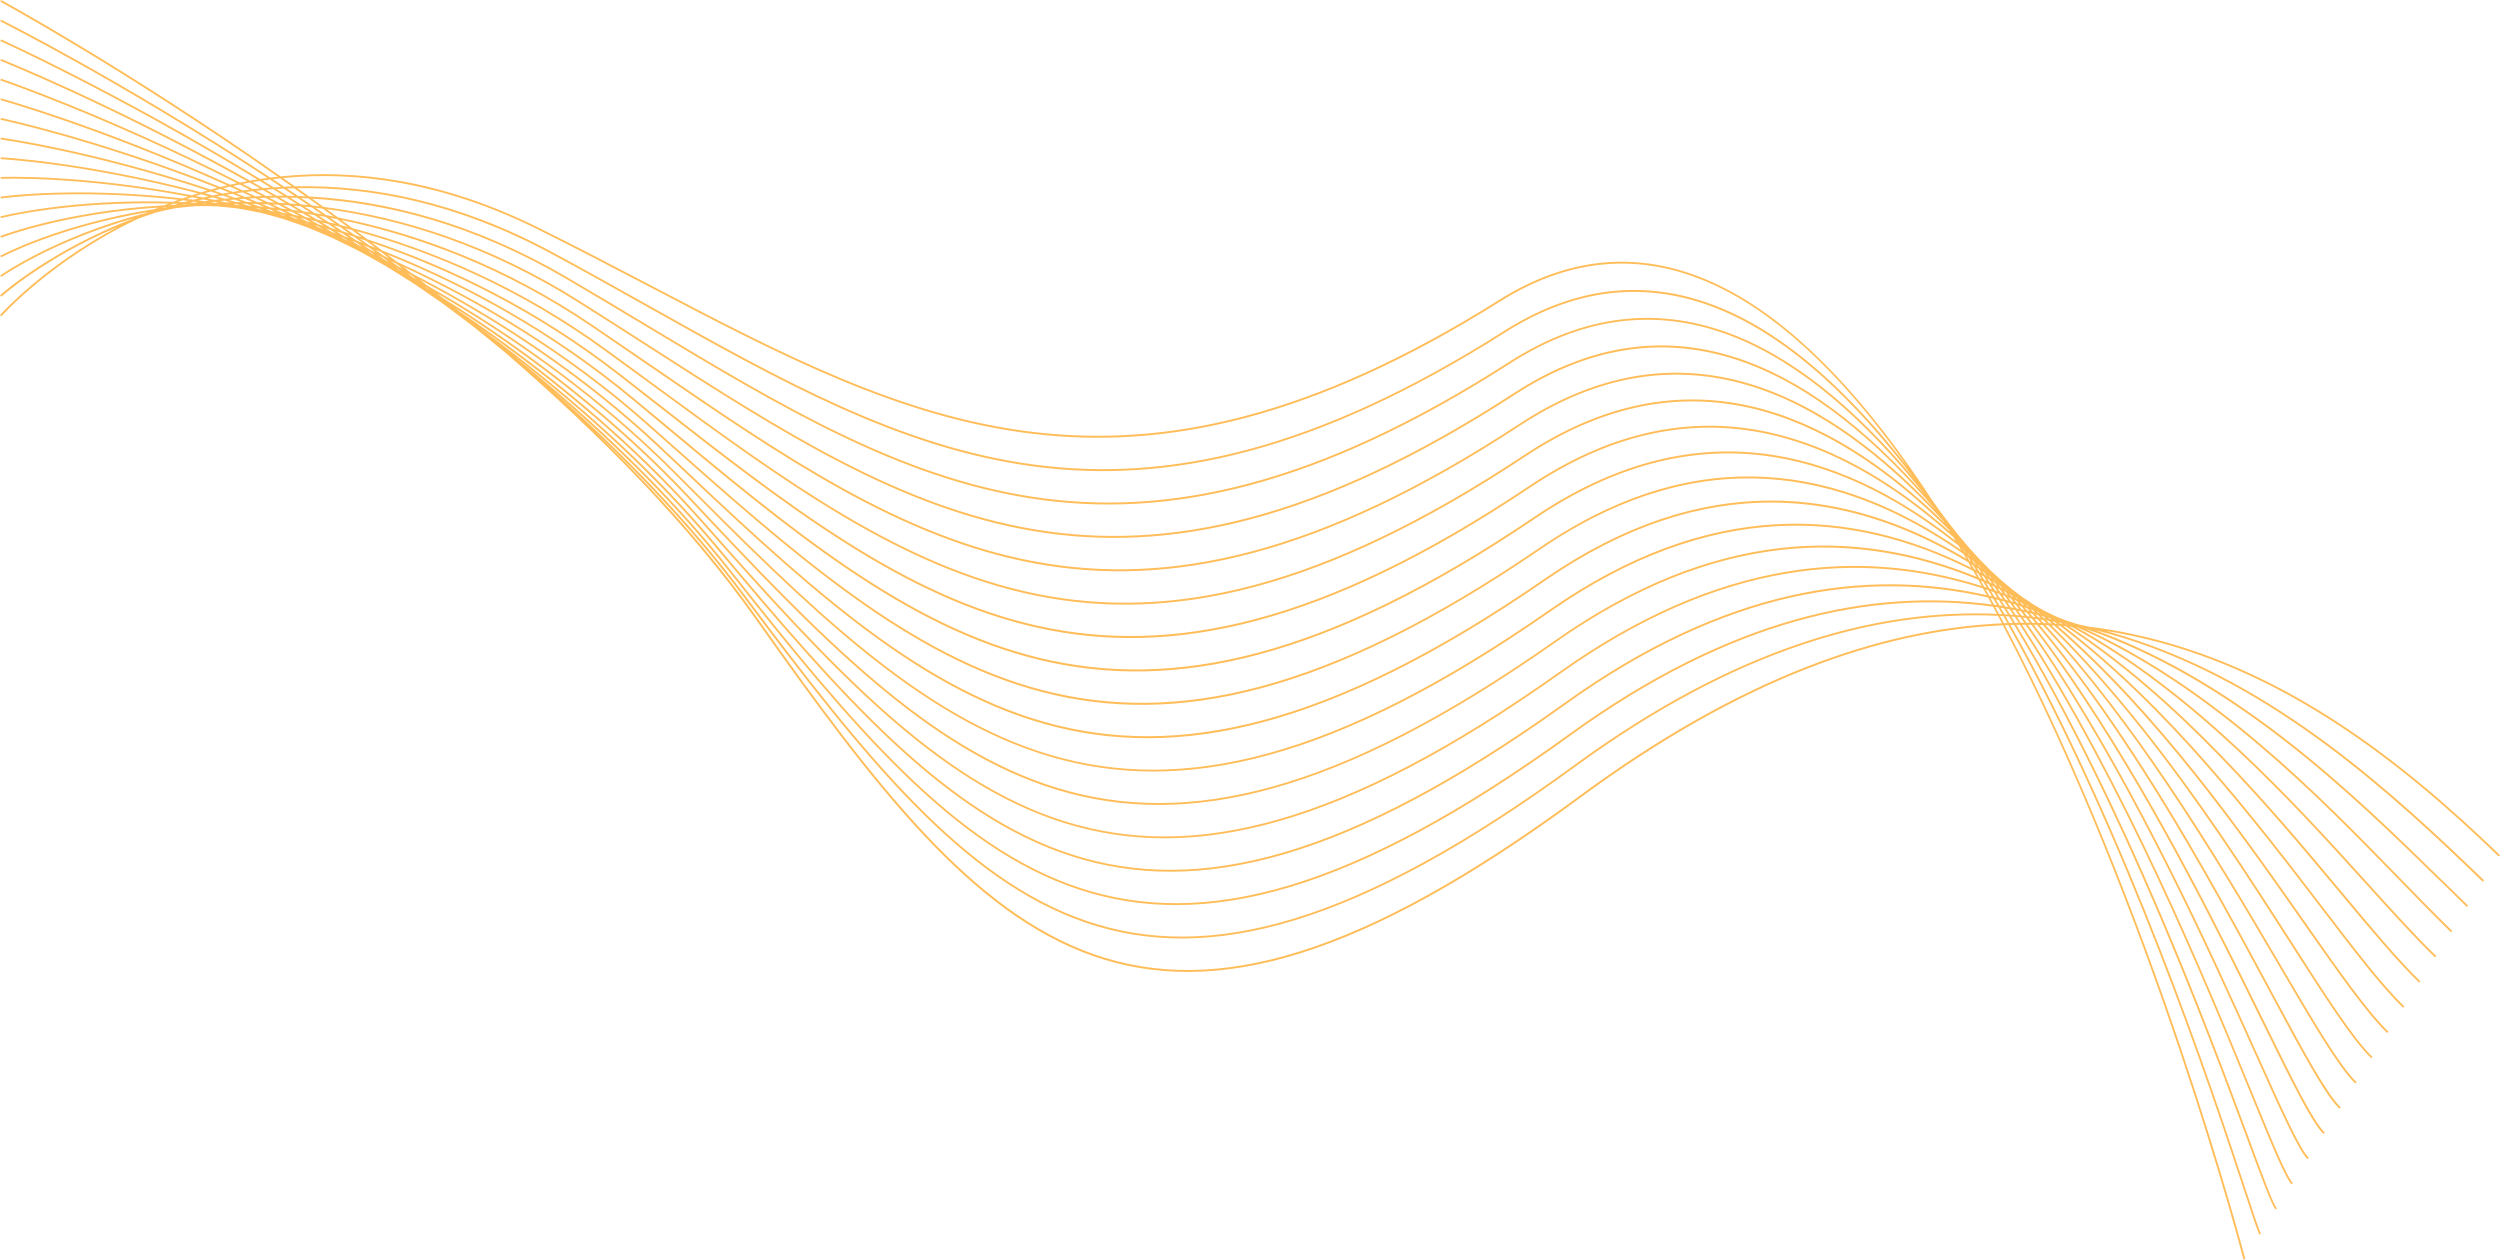 <?xml version="1.0" encoding="UTF-8" standalone="no"?><svg xmlns="http://www.w3.org/2000/svg" xmlns:xlink="http://www.w3.org/1999/xlink" fill="#000000" height="1394.3" preserveAspectRatio="xMidYMid meet" version="1" viewBox="116.3 802.9 2767.5 1394.3" width="2767.5" zoomAndPan="magnify"><g id="change1_1"><path d="M116.36,1129.66c0.33-0.33,55.68-49.9,149.05-85.42c-91.74,25.93-147.42,65.05-147.74,65.26l-1.2-1.63 c0.44-0.33,61.56-43.36,161.36-69.19c0.76-0.33,1.52-0.65,2.29-0.98c-99.7,16.56-162.13,49.9-162.56,50.12l-0.98-1.85 c0.44-0.22,66.57-35.52,171.17-51.65c1.31-0.54,2.62-1.09,3.92-1.63c-105.58,6.86-173.79,33.23-174.22,33.45l-0.76-1.96 c0.44-0.22,71.59-27.78,181.19-33.99c1.63-0.65,3.27-1.31,5.01-1.96c-111.35-2.94-185.12,16.02-185.55,16.13l-0.55-1.96 c0.55-0.11,76.71-19.83,191.22-16.13c1.85-0.76,3.81-1.42,5.67-2.18c-116.69-12.86-196.01-1.53-196.45-1.42l-0.33-2.07 c0.55-0.11,81.94-11.77,201.35,1.96c2.07-0.76,4.14-1.42,6.21-2.18c-122.14-22.99-206.8-19.5-207.34-19.5l-0.11-2.07 c0.54,0,87.16-3.6,211.59,20.27c2.18-0.76,4.36-1.42,6.65-2.18c-127.48-33.23-217.7-37.81-218.24-37.81l0.11-2.07 c0.54,0,92.5,4.68,221.94,38.79c2.29-0.76,4.58-1.42,6.86-2.07c-132.71-43.58-228.37-56.33-229.03-56.44l0.33-2.07 c0.54,0.11,97.95,13.07,232.4,57.53c2.4-0.65,4.79-1.31,7.19-1.96c-138.05-54.04-239.38-75.18-239.92-75.29l0.44-2.07 c0.54,0.22,103.4,21.57,242.97,76.49c2.4-0.65,4.9-1.31,7.41-1.85c-143.28-64.5-250.27-94.14-250.93-94.36l0.55-1.96 c0.65,0.11,109.07,30.18,253.76,95.55c2.51-0.54,5.01-1.09,7.63-1.63c-148.62-75.29-261.28-113.53-262.04-113.75l0.76-1.96 c0.65,0.22,114.62,38.9,264.55,115.06c2.62-0.54,5.23-1.09,7.85-1.53c-153.96-86.08-272.39-133.04-273.15-133.36l0.76-1.96 c0.76,0.33,120.51,47.83,275.66,134.67c2.62-0.44,5.34-0.87,7.95-1.31c-159.29-96.86-283.72-152.87-284.38-153.19l0.87-1.85 c0.65,0.33,126.28,56.77,286.66,154.5c2.72-0.44,5.45-0.76,8.17-1.09C247.76,892.02,117.34,826.98,116.58,826.54l0.98-1.85 c0.76,0.44,132.27,66.03,298,174.77c2.72-0.33,5.56-0.65,8.28-0.98C253.86,879.49,117.34,805.18,116.58,804.75l0.98-1.85 c0.87,0.44,138.37,75.29,309.44,195.25c82.48-8.5,178.58,3.81,284.92,56.55c42.71,21.14,83.9,42.6,123.99,63.63 c291.02,152.43,526.8,275.99,939.86,16.56c181.52-113.97,345.61,16.67,478.76,220.64c2.83,3.92,5.67,7.95,8.5,12.09 c3.81,5.01,7.52,10.02,11.33,15.04c3.81,4.69,7.52,9.48,11.22,14.16c3.92,4.47,7.74,8.93,11.55,13.51 c3.81,4.14,7.63,8.28,11.44,12.53c3.81,3.7,7.63,7.63,11.33,11.44c4.14,3.7,8.17,7.41,12.2,11.22c3.81,3.16,7.63,6.43,11.44,9.59 c4.03,3.05,8.06,5.99,11.99,9.04c4.14,2.61,8.17,5.34,12.2,8.17c3.92,2.18,7.74,4.36,11.55,6.65c4.25,1.96,8.5,4.03,12.75,6.21 c4.14,1.53,8.17,3.16,12.31,4.9c4.03,1.2,8.17,2.51,12.2,3.81c4.14,0.87,8.28,1.74,12.31,2.72c15.91,1.96,31.6,4.58,46.96,7.85 c167.03,35.19,300.28,140.99,407.93,245.04l-1.42,1.53c-107.43-103.84-240.36-209.41-406.95-244.5c-9.15-1.96-18.3-3.6-27.68-5.12 c7.19,1.96,14.27,4.03,21.25,6.21c165.83,51.86,296.25,172.26,397.26,269.78l-1.53,1.53c-100.78-97.3-230.99-217.59-396.38-269.34 c-10.68-3.27-21.46-6.32-32.47-9.15c160.6,58.4,287.43,182.5,383.64,276.64l0,0c9.92,9.7,19.61,19.18,29.09,28.33l-1.52,1.42 c-9.26-8.93-18.96-18.41-28.98-28.33h-0.11c-98.17-95.99-228.37-223.36-393.88-279.8c144.37,65.81,260.3,185.01,348.55,275.77 c21.03,21.57,40.42,41.51,58.29,58.84l-1.52,1.53c-17.76-17.32-37.26-37.26-58.18-58.84c-89.67-92.18-208-213.88-355.63-278.71 l-0.87-0.11c132.82,73.55,240.47,192.42,322.4,282.96c28.55,31.49,53.93,59.6,76.16,81.06l-1.42,1.53 c-22.34-21.57-47.72-49.57-76.27-81.17c-82.7-91.41-191.76-211.7-326.32-284.92l-1.74-0.11c123.99,81.5,225.1,202.66,301.81,294.62 c33.45,40.2,62.32,74.74,86.29,97.95l-1.42,1.53c-24.08-23.32-52.95-57.86-86.51-98.06c-77.25-92.72-179.34-215.08-304.75-296.47 c-0.76,0-1.52-0.11-2.29-0.11c117.78,89.78,213.99,215.62,286.34,310.31c36.5,47.72,66.9,87.49,90.98,110.7l-1.42,1.53 c-24.19-23.32-54.7-63.19-91.2-111.03c-72.89-95.23-169.75-222.05-288.63-311.83c-0.98,0-1.96-0.11-2.83-0.11 c113.53,98.71,206.15,230.99,274.9,329.27c37.92,54.15,68.64,97.95,91.52,120.07l-1.42,1.53c-23.1-22.23-53.82-66.25-91.85-120.4 c-69.08-98.82-162.35-231.86-276.75-330.68c-0.98-0.11-2.07-0.11-3.05-0.22c71.8,70.39,134.89,154.06,188.39,232.19 c28.87,42.38,55.02,83.13,78.12,119.2c38.03,59.38,67.88,106.02,88.91,126.39l-1.42,1.42c-21.25-20.48-51.1-67.23-89.24-126.61 c-23.1-36.06-49.25-76.81-78.12-119.2c-53.82-78.67-117.35-163-189.8-233.49c-1.2-0.11-2.29-0.11-3.38-0.11 c49.47,53.93,94.68,114.19,135.11,174c48.92,72.35,90.98,143.93,125.41,202.66c37.04,63.09,65.26,111.24,83.79,129.22l-1.42,1.53 c-18.74-18.2-47.07-66.46-84.11-129.66c-34.43-58.62-76.49-130.2-125.41-202.55c-40.75-60.36-86.29-121.16-136.41-175.31 c-1.09-0.11-2.29-0.11-3.49-0.11c33.01,39.66,64.18,82.26,93.05,125.41c66.57,99.37,121.59,201.9,163.54,280.02 c34.98,65.16,60.91,113.31,76.71,128.57l-1.53,1.53c-16.02-15.47-41.95-63.74-77.03-129.11c-41.95-78.12-96.97-180.54-163.44-279.8 c-29.2-43.69-60.58-86.62-94.14-126.72c-1.2,0-2.4,0-3.7-0.11c19.94,26.26,39.11,53.39,57.42,81.06 c83.24,125.52,149.92,261.28,197.1,357.05c31.92,65.05,54.91,111.68,67.66,123.99l-1.53,1.53c-12.97-12.53-35.96-59.27-68.1-124.54 c-47.07-95.77-113.75-231.42-196.89-356.83c-18.63-28.11-38.03-55.68-58.29-82.26c-1.31,0-2.51,0-3.81,0 c8.93,12.75,17.76,25.71,26.37,38.9c99.7,151.99,177.27,324.69,227.39,436.15c28.11,62.43,47.5,105.69,57.2,114.95l-1.52,1.53 c-9.92-9.59-29.42-52.95-57.53-115.6c-50.12-111.35-127.7-284.05-227.28-435.93c-8.93-13.51-17.98-26.91-27.24-39.99 c-1.2,0-2.51,0-3.81,0c116.04,179.34,203.86,393.77,254.52,517.43c23.21,56.55,38.57,94.14,45.22,100.46l-1.42,1.53 c-6.97-6.65-22.45-44.35-45.65-101.11c-50.77-123.99-138.81-338.85-255.18-518.31c-1.31,0-2.62,0-3.92,0.11 c121.92,202.77,211.38,444.11,256.81,566.57c17.11,46.31,27.89,75.51,31.71,79.21l-1.42,1.42c-4.14-3.92-15.04-33.34-32.25-79.86 c-45.54-122.69-135.22-364.46-257.25-567.34c-1.42,0-2.72,0.11-4.03,0.11c131.62,234.8,223.91,514.49,260.51,625.41 c9.7,29.42,15.47,46.85,16.78,48.16l-1.42,1.53c-1.74-1.63-7.52-19.29-17.32-49.03c-36.61-111.03-129.11-391.15-260.95-625.95 c-1.2,0-2.51,0.11-3.81,0.11c165.07,314.67,265.64,699.61,266.18,701.68l-2.07,0.54c-0.55-2.07-101.22-387.56-266.29-702.12 c-135.43,5.88-290.15,60.04-467.21,190.46c-242.86,179.02-405.32,222.92-540.1,175.64c-134.67-47.29-241.34-185.88-372.74-371.98 c-74.31-105.36-173.68-205.93-277.84-295.93c-11.66-9.7-23.53-19.29-35.3-28.76c-11.22-8.61-22.55-17.11-33.89-25.5 c-10.68-7.52-21.46-14.93-32.25-22.23c-10.35-6.65-20.7-13.07-30.94-19.39c-10.02-5.78-20.05-11.33-29.96-16.78 c-9.7-4.9-19.29-9.59-28.87-14.16c-9.26-4.14-18.63-8.06-27.78-11.77c-9.04-3.27-17.98-6.43-26.8-9.37 c-8.61-2.51-17.22-4.79-25.71-6.97c-8.5-1.74-16.78-3.27-24.95-4.69c-8.06-0.98-16.02-1.74-23.86-2.4 c-7.85-0.22-15.47-0.22-22.99-0.11c-7.52,0.65-14.93,1.42-22.12,2.29c-7.19,1.42-14.27,3.05-21.14,4.69 c-6.97,2.29-13.73,4.68-20.27,7.08c-95.66,45.54-150.58,107.43-150.91,107.87l-1.63-1.42c0.33-0.33,47.4-53.39,130.2-97.52 c-81.06,34.32-128.35,76.92-128.68,77.25L116.36,1129.66z M298.75,1032.69c0.65-0.11,1.31-0.33,1.96-0.54c-0.76,0-1.63,0-2.4,0.11 l-2.07,0.87C297.01,1033.01,297.88,1032.79,298.75,1032.69L298.75,1032.69z M309.21,1029.64c1.31-0.44,2.51-0.76,3.81-1.09 c-1.52-0.11-3.16-0.11-4.68-0.22c-1.31,0.54-2.62,0.98-3.92,1.53C305.95,1029.74,307.58,1029.64,309.21,1029.64L309.21,1029.64z M319.78,1026.69c1.63-0.44,3.27-0.87,4.9-1.31c-2.07-0.22-4.14-0.44-6.21-0.76c-1.63,0.65-3.38,1.2-5.12,1.85 C315.53,1026.58,317.6,1026.58,319.78,1026.69L319.78,1026.69z M330.35,1023.97c1.96-0.44,3.81-0.87,5.78-1.31 c-2.51-0.54-4.9-0.98-7.41-1.42c-1.96,0.54-3.92,1.2-5.77,1.85C325.45,1023.42,327.85,1023.64,330.35,1023.97L330.35,1023.97z M341.03,1021.57c2.18-0.54,4.25-0.98,6.32-1.42c-2.72-0.76-5.56-1.53-8.28-2.18c-2.07,0.65-4.14,1.2-6.32,1.85 C335.58,1020.37,338.31,1020.92,341.03,1021.57L341.03,1021.57z M351.92,1019.28c2.18-0.54,4.47-0.98,6.65-1.42 c-3.05-0.98-5.99-1.96-9.04-2.94c-2.18,0.65-4.47,1.2-6.65,1.85C345.93,1017.65,348.87,1018.41,351.92,1019.28L351.92,1019.28z M362.82,1017.21c2.4-0.44,4.69-0.87,7.08-1.31c-3.27-1.31-6.54-2.51-9.7-3.81c-2.4,0.54-4.69,1.2-6.97,1.85 C356.39,1014.93,359.66,1016.02,362.82,1017.21L362.82,1017.21z M373.93,1015.36c2.4-0.44,4.79-0.76,7.19-1.2 c-3.38-1.53-6.86-3.16-10.24-4.68c-2.4,0.54-4.79,1.2-7.19,1.74C367.07,1012.53,370.45,1013.95,373.93,1015.36L373.93,1015.36z M385.05,1013.73c2.51-0.33,5.01-0.76,7.52-0.98c-3.6-1.85-7.19-3.81-10.79-5.56c-2.51,0.44-5.01,0.98-7.52,1.53 C377.86,1010.35,381.45,1011.98,385.05,1013.73L385.05,1013.73z M396.38,1012.31c2.51-0.33,5.12-0.54,7.74-0.87 c-3.81-2.18-7.63-4.25-11.44-6.43c-2.51,0.54-5.01,0.98-7.63,1.53C388.86,1008.39,392.57,1010.35,396.38,1012.31L396.38,1012.31z M407.71,1011.11c2.72-0.22,5.34-0.44,7.95-0.65c-3.92-2.4-7.95-4.9-11.88-7.3c-2.61,0.44-5.23,0.87-7.84,1.31 C399.87,1006.64,403.79,1008.93,407.71,1011.11L407.71,1011.11z M419.26,1010.24c2.72-0.22,5.45-0.33,8.17-0.44 c-4.14-2.83-8.28-5.45-12.31-8.17c-2.72,0.33-5.45,0.65-8.06,1.09C411.09,1005.23,415.12,1007.73,419.26,1010.24L419.26,1010.24z M430.92,1009.59c2.72-0.11,5.56-0.22,8.28-0.33c-4.25-3.05-8.5-5.99-12.75-8.93c-2.72,0.22-5.45,0.54-8.17,0.87 C422.42,1003.92,426.67,1006.75,430.92,1009.59L430.92,1009.59z M442.69,1009.15c84-1.85,180.32,16.45,284.48,72.57 c37.05,19.94,72.67,39.99,107.54,59.49c292.98,164.42,525.93,295.16,946.61,28c167.36-106.23,319.57-13.62,447.05,151.12 c-127.92-181.85-282.09-289.93-451.52-183.59c-414.03,259.97-650.25,136.2-941.93-16.56c-40.1-20.92-81.17-42.49-123.88-63.63 c-104.92-51.97-199.83-64.5-281.43-56.55C433.97,1003.05,438.33,1006.1,442.69,1009.15L442.69,1009.15z M726.19,1083.57 c-102.64-55.24-197.65-73.76-280.67-72.35c4.36,3.05,8.61,6.1,12.97,9.15c85.42,4.69,181.96,28.98,283.94,88.47 c31.38,18.3,61.89,36.61,91.74,54.59c294.73,177.05,524.41,314.99,952.72,40.1c167.79-107.65,320.11-24.62,447.92,128.68 c-128.46-170.41-282.63-268.9-452.39-161.26c-421.77,267.82-655.15,136.85-948.68-27.89 C798.87,1123.45,763.13,1103.4,726.19,1083.57L726.19,1083.57z M442.03,1011.33c-2.72,0-5.45,0.11-8.17,0.22 c4.14,2.72,8.28,5.56,12.53,8.28c2.72,0.11,5.45,0.33,8.28,0.44C450.42,1017.21,446.28,1014.27,442.03,1011.33L442.03,1011.33z M430.37,1011.66c-2.72,0.11-5.34,0.33-8.06,0.44c4.03,2.51,8.06,5.01,12.09,7.52c2.61,0,5.34,0.11,8.06,0.22 C438.44,1017.1,434.41,1014.38,430.37,1011.66L430.37,1011.66z M418.72,1012.31c-2.61,0.22-5.12,0.44-7.74,0.65 c3.81,2.18,7.63,4.36,11.55,6.65c2.61,0,5.23-0.11,7.85,0C426.45,1017.1,422.53,1014.71,418.72,1012.31L418.72,1012.31z M407.28,1013.29c-2.51,0.22-5.01,0.44-7.52,0.76c3.6,1.85,7.3,3.81,11,5.77c2.51-0.11,5.01-0.22,7.63-0.22 C414.68,1017.43,410.98,1015.36,407.28,1013.29L407.28,1013.29z M395.94,1014.49c-2.4,0.22-4.9,0.54-7.3,0.87 c3.49,1.53,6.97,3.16,10.46,4.9c2.4-0.11,4.9-0.33,7.3-0.33C402.92,1018.09,399.43,1016.23,395.94,1014.49L395.94,1014.49z M384.72,1015.8c-2.29,0.33-4.69,0.65-6.97,1.09c3.27,1.31,6.54,2.62,9.81,4.03c2.4-0.22,4.69-0.33,7.08-0.54 C391.26,1018.85,387.99,1017.32,384.72,1015.8L384.72,1015.8z M373.72,1017.43c-2.29,0.44-4.58,0.76-6.76,1.09 c3.05,1.09,6.1,2.18,9.15,3.27c2.29-0.22,4.47-0.44,6.76-0.65C379.82,1019.94,376.66,1018.74,373.72,1017.43L373.72,1017.43z M362.71,1019.28c-2.07,0.44-4.25,0.76-6.32,1.2c2.83,0.76,5.67,1.53,8.5,2.4c2.07-0.22,4.14-0.44,6.21-0.65 C368.27,1021.25,365.54,1020.26,362.71,1019.28L362.71,1019.28z M351.82,1021.35c-1.85,0.44-3.81,0.76-5.77,1.2 c2.51,0.54,5.01,1.09,7.63,1.63c1.85-0.33,3.81-0.54,5.67-0.76C356.83,1022.77,354.32,1022.01,351.82,1021.35L351.82,1021.35z M341.14,1023.64c-1.74,0.33-3.38,0.76-5.01,1.09c2.18,0.33,4.25,0.65,6.43,0.87c1.63-0.22,3.16-0.44,4.79-0.65 C345.28,1024.51,343.21,1024.08,341.14,1023.64L341.14,1023.64z M330.46,1026.15c-1.2,0.33-2.51,0.65-3.81,0.87 c1.63,0.11,3.27,0.22,4.9,0.33c1.2-0.22,2.4-0.44,3.6-0.65C333.62,1026.58,331.99,1026.37,330.46,1026.15L330.46,1026.15z M320,1028.76l-1.85,0.54c0.87,0,1.63-0.11,2.51-0.11c0.54-0.11,0.98-0.22,1.52-0.33C321.42,1028.87,320.76,1028.87,320,1028.76 L320,1028.76z M2291.9,1414.91c-0.87-1.31-1.74-2.72-2.61-4.03l-0.65-0.65c0.76,1.42,1.53,2.72,2.4,4.03L2291.9,1414.91z M2285.69,1405.21c-0.54-0.87-1.2-1.85-1.85-2.83l1.63,2.61L2285.69,1405.21z M2294.62,1415.23l1.85,2.94l0.87,0.65l-2.07-3.05 L2294.62,1415.23z M2299.52,1422.97c0.76,1.42,1.63,2.72,2.51,4.03c0.55,0.33,0.98,0.65,1.53,0.98c-0.87-1.31-1.74-2.62-2.62-3.92 L2299.52,1422.97z M2304.53,1431.14c0.98,1.63,2.07,3.27,3.05,4.9c0.65,0.33,1.42,0.76,2.18,1.09c-1.09-1.53-2.18-3.16-3.16-4.69 C2305.95,1432.01,2305.19,1431.58,2304.53,1431.14L2304.53,1431.14z M2309.76,1439.75c1.09,1.74,2.18,3.6,3.38,5.34 c0.76,0.44,1.63,0.76,2.51,1.09c-1.09-1.74-2.29-3.49-3.38-5.23L2309.76,1439.75z M2314.99,1448.35c1.2,1.96,2.4,4.03,3.6,5.99 c0.98,0.33,1.96,0.65,2.94,0.98l-0.54-0.98c-1.09-1.63-2.18-3.16-3.16-4.79C2316.85,1449.12,2315.98,1448.79,2314.99,1448.35 L2314.99,1448.35z M2320.33,1457.29c1.31,2.07,2.62,4.25,3.81,6.43c1.09,0.33,2.18,0.54,3.27,0.76c-1.31-2.07-2.61-4.03-3.92-6.1 C2322.4,1457.94,2321.42,1457.62,2320.33,1457.29L2320.33,1457.29z M2325.67,1466.44c1.42,2.18,2.72,4.47,4.03,6.76 c1.2,0.22,2.29,0.44,3.49,0.54c-1.31-2.18-2.72-4.36-4.14-6.54C2327.96,1466.88,2326.87,1466.66,2325.67,1466.44L2325.67,1466.44z M2331.12,1475.7c1.42,2.4,2.72,4.79,4.14,7.19c1.2,0,2.4,0.11,3.7,0.22c-1.42-2.29-2.83-4.58-4.25-6.86 C2333.52,1476.03,2332.32,1475.92,2331.12,1475.7L2331.12,1475.7z M2336.46,1485.07c1.42,2.51,2.83,5.01,4.25,7.52 c1.31,0,2.62-0.11,3.92-0.11c-1.42-2.4-2.83-4.79-4.36-7.19C2339.07,1485.18,2337.77,1485.07,2336.46,1485.07L2336.46,1485.07z M2338.42,1492.7c-1.53-2.61-2.94-5.23-4.47-7.85c-1.2,0-2.4-0.11-3.6-0.11c1.42,2.61,2.83,5.34,4.25,8.06 C2335.91,1492.81,2337.11,1492.7,2338.42,1492.7L2338.42,1492.7z M2332.75,1482.78c-1.42-2.51-2.83-5.01-4.36-7.52 c-1.09-0.22-2.18-0.33-3.38-0.54c1.42,2.62,2.72,5.23,4.14,7.85C2330.36,1482.57,2331.56,1482.68,2332.75,1482.78L2332.75,1482.78z M2326.98,1472.76c-1.31-2.29-2.72-4.69-4.14-7.08l-3.16-0.76c1.42,2.51,2.72,5.01,4.03,7.41 C2324.8,1472.54,2325.89,1472.65,2326.98,1472.76L2326.98,1472.76z M2321.31,1463.06c-1.31-2.29-2.61-4.58-4.03-6.86 c-0.98-0.33-1.96-0.54-2.94-0.87c1.31,2.29,2.62,4.69,3.92,6.97C2319.24,1462.63,2320.33,1462.85,2321.31,1463.06L2321.31,1463.06z M2315.65,1453.37c-1.31-2.18-2.62-4.25-3.92-6.43l-2.62-1.09c1.2,2.18,2.51,4.36,3.7,6.65L2315.65,1453.37z M2309.76,1443.78 c-1.2-2.07-2.4-4.03-3.6-5.99c-0.76-0.44-1.52-0.87-2.29-1.31c1.2,2.07,2.4,4.14,3.49,6.21 C2308.24,1443.02,2309,1443.45,2309.76,1443.78L2309.76,1443.78z M2303.88,1434.08c-1.09-1.85-2.18-3.6-3.27-5.34 c-0.65-0.44-1.31-0.76-1.96-1.2l3.16,5.45C2302.46,1433.32,2303.23,1433.75,2303.88,1434.08L2303.88,1434.08z M2298,1424.6 c-0.98-1.63-2.07-3.27-3.05-4.9c-0.44-0.33-0.87-0.65-1.31-0.98c0.87,1.63,1.85,3.27,2.72,4.9L2298,1424.6z M2332.43,1492.92 c-1.42-2.72-2.94-5.56-4.36-8.28c-135.32-6.32-290.26,37.26-467.42,166.59c-242.32,176.95-405.75,219.66-542.28,173.13 c-136.52-46.63-245.81-182.28-380.04-362.28c-47.29-63.41-103.4-124.1-163.65-181.2c67.55,65.59,129.88,135.11,180.54,207.02 c131.18,185.88,237.63,324.04,371.76,371.21c134.02,47.07,295.93,3.16,538.03-175.31 C2042.06,1553.39,2196.89,1499.13,2332.43,1492.92L2332.43,1492.92z M2326.87,1482.46c-1.42-2.72-2.83-5.34-4.25-7.95 c-135.11-18.63-290.48,14.27-467.53,142.41c-241.88,174.98-406.3,216.5-544.67,170.63c-138.16-45.76-250.16-178.69-387.23-352.47 c-56.55-71.69-124.1-138.7-195.58-200.04c78.78,69.62,152.65,145.68,212.47,225.76c134.02,179.78,243.08,315.21,378.95,361.52 c135.87,46.42,298.76,3.7,540.42-172.81C2036.5,1520.27,2191.55,1476.47,2326.87,1482.46L2326.87,1482.46z M2321.31,1472.11 c-1.31-2.61-2.83-5.23-4.25-7.74c-134.78-30.94-290.48-8.72-467.53,118.22c-241.45,173.13-406.84,213.34-546.96,168.23 c-140.01-45-254.63-175.2-394.53-342.78c-65.05-77.9-142.52-148.62-223.25-211.38c87.93,71.04,171.93,150.69,240.03,237.09 c136.85,173.57,248.64,306.28,386.25,351.82c137.72,45.54,301.48,4.25,542.82-170.41 C2030.84,1487.14,2186.21,1453.91,2321.31,1472.11L2321.31,1472.11z M2315.65,1461.76c-1.31-2.51-2.72-4.9-4.03-7.41 c-134.56-43.26-290.7-31.81-467.64,93.92c-241.01,171.17-407.39,210.07-549.25,165.83c-141.86-44.24-259.1-171.61-401.83-333.08 c-73.22-82.81-159.84-155.15-248.2-217.15c95.55,70.17,188.82,151.56,264.98,242.76c139.68,167.47,254.09,297.34,393.55,342.23 c139.47,44.78,304.21,4.69,545.11-168.01C2025.17,1454.02,2180.87,1431.36,2315.65,1461.76L2315.65,1461.76z M2310.09,1451.62 c-1.31-2.4-2.61-4.69-3.92-6.97c-134.34-55.89-290.8-55.24-467.86,69.3c-240.47,169.21-407.82,206.91-551.54,163.44 c-143.6-43.58-263.46-168.12-409.02-323.49c-77.47-82.48-167.47-152.21-257.79-210.18l3.49,2.83 c96.21,65.37,191.55,143.17,270.98,233.06c142.62,161.26,259.53,288.41,400.85,332.54c141.32,44.02,307.04,5.12,547.4-165.5 C2019.61,1421.01,2175.53,1408.91,2310.09,1451.62L2310.09,1451.62z M2304.43,1441.49c-1.31-2.29-2.51-4.47-3.81-6.65 c-134.13-68.32-290.81-78.45-467.86,44.89c-240.03,167.25-408.37,203.64-553.83,160.82c-145.46-42.71-267.92-164.52-416.32-313.69 c-80.41-80.74-171.82-146.33-262.59-199.28c2.07,1.63,4.03,3.27,6.1,4.9c95.55,59.82,191.33,132.82,273.15,219.98 c145.35,155.15,264.98,279.47,408.15,322.84c143.06,43.36,309.76,5.77,549.69-163C2013.84,1387.88,2170.08,1386.47,2304.43,1441.49 L2304.43,1441.49z M2298.65,1431.47l-3.49-6.1c-133.8-80.95-291.02-102.09-467.97,20.05c-477.34,329.27-675.31,142.19-975.92-141.86 l-3.92-3.7c-83.13-78.56-175.64-139.79-266.18-187.3c2.61,2.18,5.34,4.25,7.95,6.32c94.68,54.15,190.89,122.14,274.9,206.58 c148.29,148.94,270.54,270.54,415.45,313.14c144.91,42.6,312.6,6.21,552.08-160.6C2008.17,1354.87,2164.63,1364.13,2298.65,1431.47 L2298.65,1431.47z M2292.99,1421.44c-1.09-1.74-2.18-3.6-3.16-5.34c-133.69-93.7-291.24-125.95-468.29-5.01 c-471.13,321.97-674.66,141.21-975.49-125.95l-13.84-12.31c-85.75-76.16-179.13-132.6-269.23-174.55c3.05,2.51,6.21,4.9,9.37,7.41 c93.81,48.27,190.24,111.14,276.53,192.64l3.81,3.7c299.85,283.4,497.39,470.04,973.31,141.64 C2002.51,1321.86,2159.3,1341.8,2292.99,1421.44L2292.99,1421.44z M2287.1,1411.64c-0.98-1.63-1.96-3.27-2.83-4.9 c-133.36-106.23-291.24-149.71-468.3-29.96c-464.81,314.45-673.57,140.34-974.18-110.37c-8.17-6.76-16.34-13.73-24.73-20.59 c-88.26-73.55-182.29-125.08-271.85-161.15c3.49,2.72,6.97,5.34,10.46,8.06c92.83,42.28,189.48,100.02,277.95,178.58l13.84,12.31 c300.07,266.51,503.05,446.72,972.98,125.74C1996.73,1288.84,2153.74,1319.57,2287.1,1411.64L2287.1,1411.64z M2281.11,1401.61 c-0.76-1.31-1.53-2.61-2.29-3.92c-133.04-119.09-291.35-173.79-468.4-55.24c-458.16,306.82-671.83,139.57-972-95.12 c-11.99-9.48-24.19-18.96-36.5-28.55c-90.76-70.71-185.23-117.02-273.92-147.2c3.7,2.83,7.41,5.56,11.22,8.5 c91.74,36.28,188.49,88.58,279.15,164.09c8.39,6.97,16.67,13.84,24.84,20.59c299.85,250.16,508.06,423.84,971.57,110.26 C1990.96,1255.94,2148.07,1297.34,2281.11,1401.61L2281.11,1401.61z M2275.23,1391.7c-0.55-0.87-1.09-1.74-1.74-2.61 c-132.82-132.16-291.57-198.3-468.62-80.85c-451.3,298.98-669.65,138.92-968.95-80.63c-16.02-11.77-32.36-23.64-49.14-35.85 c-93.16-67.88-187.95-108.85-275.66-132.93c3.92,2.94,7.74,5.88,11.66,8.83c90.65,30.07,187.41,77.03,280.45,149.49 c12.31,9.59,24.52,19.07,36.5,28.44c299.41,234.26,512.64,401.07,969.5,95.12C1985.18,1222.92,2142.52,1275.11,2275.23,1391.7 L2275.23,1391.7z M2268.69,1381.35l-0.54-0.98c-132.6-145.13-291.79-222.6-468.95-106.45c-444.11,291.24-666.81,138.37-965.03-66.46 c-20.59-14.16-41.51-28.55-62.54-42.82c-95.55-64.72-190.56-100.24-277.18-118.11c4.03,2.94,8.06,5.99,12.09,8.93 c89.34,23.97,186.21,65.27,281.43,134.56c16.56,11.98,32.9,24.08,49.14,35.96c298.65,219,516.45,378.73,966.55,80.52 C1979.19,1190.13,2136.52,1252.67,2268.69,1381.35L2268.69,1381.35z M461.64,1022.77c4.25,2.94,8.5,5.99,12.75,9.15 c86.73,11.11,183.48,41.19,283.18,103.94c26.26,16.56,51.86,33.01,76.81,49.03c296.25,190.35,522.34,335.7,958.05,52.95 c170.73-110.81,325.02-33.56,454.46,112.55c-129.99-163.22-286.23-255.94-458.82-145.13c-429.4,275.66-659.62,137.39-955-40.1 c-29.74-17.87-60.25-36.17-91.74-54.59C640.99,1052.08,545.98,1027.89,461.64,1022.77L461.64,1022.77z M477.99,1034.43 c4.14,3.05,8.28,6.1,12.42,9.15c88.15,17.54,184.9,53.28,282.41,119.42c21.46,14.6,42.17,28.76,62.54,42.71 c297.56,204.4,519.72,356.94,962.74,66.46c173.57-113.86,329.92-43.04,460.99,95.34c-131.62-155.37-289.93-241.77-465.46-127.92 c-436.92,283.5-663.44,137.83-960.34-52.95c-25.06-16.13-50.66-32.58-76.81-49.03C658.53,1075.94,563.52,1045.98,477.99,1034.43 L477.99,1034.43z M591.63,1123.45c-1.31-0.87-2.51-1.85-3.7-2.83l-1.42-0.87l3.81,3.05L591.63,1123.45z M577.36,1112.22 c-2.07-1.63-4.14-3.16-6.1-4.79c-1.31-0.65-2.51-1.31-3.81-1.96c2.18,1.63,4.25,3.16,6.43,4.79L577.36,1112.22z M562.43,1100.57 c-2.61-1.96-5.23-4.03-7.84-6.1c-1.74-0.76-3.49-1.63-5.34-2.4c2.72,1.96,5.56,4.03,8.28,5.99 C559.16,1098.93,560.8,1099.8,562.43,1100.57L562.43,1100.57z M547.28,1088.91c-3.05-2.4-6.1-4.69-9.15-7.08 c-2.18-0.76-4.25-1.63-6.43-2.51c3.27,2.29,6.43,4.58,9.59,6.86C543.25,1087.16,545.32,1088.04,547.28,1088.91L547.28,1088.91z M531.92,1077.14c-3.38-2.51-6.75-5.12-10.13-7.63c-2.29-0.76-4.68-1.63-7.08-2.4c3.49,2.51,6.97,5.01,10.46,7.52 C527.45,1075.51,529.63,1076.27,531.92,1077.14L531.92,1077.14z M516.56,1065.48c-3.7-2.72-7.3-5.45-11-8.06 c-2.4-0.65-4.9-1.31-7.41-1.96c3.7,2.51,7.3,5.12,11,7.74C511.66,1063.96,514.05,1064.72,516.56,1065.48L516.56,1065.48z M501.09,1054.04c-3.92-2.83-7.74-5.67-11.55-8.5c-2.62-0.54-5.23-0.98-7.74-1.53c3.81,2.61,7.63,5.34,11.55,8.06 C495.86,1052.73,498.47,1053.39,501.09,1054.04L501.09,1054.04z M485.61,1042.6c-4.03-2.94-8.06-5.88-12.09-8.72 c-2.62-0.33-5.23-0.65-7.95-0.98c4.03,2.72,7.95,5.45,11.99,8.17C480.28,1041.62,482.89,1042.06,485.61,1042.6L485.61,1042.6z M470.14,1031.38c-4.14-3.05-8.28-5.99-12.42-8.93c-2.72-0.11-5.34-0.22-8.06-0.33c4.03,2.72,8.17,5.45,12.2,8.28 C464.59,1030.72,467.42,1031.05,470.14,1031.38L470.14,1031.38z M2347.03,1492.48c1.31-0.11,2.62-0.11,3.92-0.11 c-1.42-2.18-2.94-4.36-4.36-6.65c-1.2-0.11-2.51-0.11-3.71-0.22C2344.3,1487.8,2345.72,1490.09,2347.03,1492.48L2347.03,1492.48z M2353.35,1492.37c1.31,0,2.61,0,3.81,0c-1.42-2.07-2.83-4.03-4.25-6.1c-1.2-0.11-2.4-0.22-3.7-0.22 C2350.62,1488.12,2352.04,1490.19,2353.35,1492.37L2353.35,1492.37z M2359.67,1492.37c1.31,0,2.51,0,3.7,0 c-1.42-1.85-2.72-3.6-4.14-5.45c-1.2-0.11-2.4-0.22-3.59-0.33C2357.05,1488.45,2358.36,1490.41,2359.67,1492.37L2359.67,1492.37z M2365.99,1492.37c1.2,0,2.4,0,3.6,0c-1.42-1.53-2.72-3.16-4.03-4.69c-1.2-0.22-2.29-0.33-3.49-0.44 C2363.37,1489,2364.68,1490.63,2365.99,1492.37L2365.99,1492.37z M2372.31,1492.48l3.38,0.11c-1.31-1.42-2.62-2.83-3.92-4.25 c-1.09-0.11-2.07-0.22-3.16-0.33C2369.8,1489.54,2371.11,1490.96,2372.31,1492.48L2372.31,1492.48z M2378.63,1492.7 c1.09,0,2.07,0,3.16,0.11c-1.2-1.2-2.51-2.4-3.7-3.6c-0.98-0.11-1.96-0.22-2.94-0.33 C2376.34,1490.09,2377.43,1491.39,2378.63,1492.7L2378.63,1492.7z M2384.94,1492.92l2.72,0.11c-1.09-0.98-2.18-1.85-3.27-2.83 c-0.87-0.11-1.74-0.33-2.72-0.44C2382.77,1490.85,2383.86,1491.83,2384.94,1492.92L2384.94,1492.92z M2391.26,1493.24 c0.76,0,1.52,0.11,2.4,0.11c-1.09-0.76-2.07-1.42-3.05-2.18c-0.76-0.11-1.52-0.33-2.29-0.44L2391.26,1493.24z M2397.58,1493.68 l1.74,0.11c-0.76-0.54-1.63-1.09-2.51-1.63l-1.52-0.22C2396.06,1492.48,2396.82,1493.03,2397.58,1493.68L2397.58,1493.68z M2403.79,1494.12h0.87c-0.54-0.22-0.98-0.55-1.53-0.76l-0.65-0.11L2403.79,1494.12z M560.58,1102.96 c-1.42-1.09-2.83-2.07-4.14-3.05l-2.07-1.09l4.36,3.16L560.58,1102.96z M546.74,1092.72c-2.18-1.53-4.36-3.16-6.54-4.69l-4.14-1.85 c2.29,1.53,4.47,3.16,6.76,4.68L546.74,1092.72z M532.25,1082.26c-2.72-1.96-5.34-3.92-8.06-5.77c-1.85-0.76-3.7-1.42-5.56-2.18 c2.72,1.96,5.56,3.81,8.39,5.67C528.76,1080.74,530.5,1081.5,532.25,1082.26L532.25,1082.26z M517.54,1071.69 c-3.16-2.18-6.21-4.47-9.26-6.65c-2.18-0.65-4.36-1.31-6.54-2.07c3.16,2.18,6.32,4.36,9.59,6.43 C513.4,1070.17,515.47,1070.93,517.54,1071.69L517.54,1071.69z M502.61,1061.12c-3.38-2.4-6.76-4.79-10.13-7.19 c-2.4-0.54-4.79-1.09-7.08-1.74c3.38,2.29,6.86,4.58,10.35,6.86C498.04,1059.71,500.32,1060.36,502.61,1061.12L502.61,1061.12z M487.58,1050.66c-3.6-2.61-7.19-5.12-10.79-7.63c-2.51-0.44-5.01-0.87-7.52-1.31c3.6,2.4,7.3,4.79,10.9,7.19 C482.67,1049.46,485.07,1050.01,487.58,1050.66L487.58,1050.66z M472.54,1040.2c-3.81-2.61-7.63-5.23-11.33-7.84 c-2.62-0.22-5.23-0.44-7.74-0.76c3.7,2.51,7.52,4.9,11.33,7.3C467.42,1039.33,469.92,1039.77,472.54,1040.2L472.54,1040.2z M457.5,1029.96c-3.92-2.72-7.84-5.34-11.88-8.06c-2.62,0-5.23-0.11-7.85-0.11c3.92,2.4,7.85,4.9,11.77,7.41 C452.17,1029.42,454.89,1029.64,457.5,1029.96L457.5,1029.96z M2341.47,1483.33c1.31,0,2.51,0.11,3.7,0.22 c-1.42-2.07-2.83-4.14-4.25-6.21c-1.09-0.22-2.29-0.44-3.49-0.65C2338.86,1478.86,2340.16,1481.04,2341.47,1483.33L2341.47,1483.33z M2347.79,1483.77c1.2,0.11,2.29,0.22,3.49,0.33c-1.31-1.85-2.72-3.81-4.03-5.67c-1.2-0.22-2.29-0.44-3.49-0.65 C2345.18,1479.73,2346.48,1481.8,2347.79,1483.77L2347.79,1483.77z M2354,1484.31c1.2,0.11,2.29,0.22,3.38,0.33 c-1.2-1.63-2.51-3.27-3.81-5.01c-1.09-0.22-2.18-0.44-3.27-0.54C2351.5,1480.82,2352.8,1482.57,2354,1484.31L2354,1484.31z M2360.32,1484.96c1.09,0.11,2.07,0.22,3.16,0.33c-1.2-1.42-2.51-2.94-3.7-4.36c-1.09-0.22-2.07-0.44-3.05-0.65 C2357.92,1481.8,2359.12,1483.44,2360.32,1484.96L2360.32,1484.96z M2366.53,1485.62l3.05,0.44c-1.2-1.31-2.4-2.51-3.49-3.7 c-0.98-0.22-1.96-0.44-2.94-0.65L2366.53,1485.62z M2372.85,1486.38c0.87,0.11,1.74,0.33,2.61,0.44c-1.09-1.09-2.07-2.07-3.16-3.05 c-0.87-0.22-1.74-0.44-2.51-0.54C2370.78,1484.2,2371.76,1485.29,2372.85,1486.38L2372.85,1486.38z M2379.06,1487.25l2.18,0.33 c-0.87-0.76-1.85-1.53-2.83-2.29c-0.65-0.22-1.31-0.44-2.07-0.54C2377.32,1485.51,2378.19,1486.38,2379.06,1487.25L2379.06,1487.25z M2385.38,1488.23l1.53,0.22c-0.65-0.54-1.42-1.09-2.07-1.53l-1.42-0.44C2384.07,1487.03,2384.73,1487.69,2385.38,1488.23 L2385.38,1488.23z M2391.59,1489.21l0.65,0.11l-1.42-0.87l-0.44-0.11L2391.59,1489.21z M530.61,1084.98 c-1.52-1.09-3.05-2.07-4.69-3.16l-2.61-1.09c1.63,1.09,3.27,2.07,4.9,3.16L530.61,1084.98z M517.1,1075.83 c-2.29-1.53-4.47-3.05-6.76-4.58c-1.52-0.54-3.05-1.09-4.58-1.63c2.4,1.53,4.79,2.94,7.08,4.47 C514.27,1074.63,515.69,1075.29,517.1,1075.83L517.1,1075.83z M503.05,1066.46c-2.72-1.85-5.45-3.7-8.28-5.56 c-1.85-0.54-3.81-1.09-5.77-1.74c2.83,1.74,5.77,3.6,8.61,5.34C499.34,1065.15,501.2,1065.81,503.05,1066.46L503.05,1066.46z M488.67,1056.98c-3.05-2.07-6.21-4.14-9.26-6.21c-2.18-0.44-4.47-0.98-6.65-1.53c3.16,1.96,6.43,3.92,9.59,5.88 C484.53,1055.78,486.6,1056.33,488.67,1056.98L488.67,1056.98z M474.17,1047.5c-3.38-2.29-6.76-4.47-10.13-6.54 c-2.4-0.44-4.69-0.87-7.08-1.2c3.38,2.07,6.86,4.14,10.24,6.21C469.6,1046.41,471.89,1046.96,474.17,1047.5L474.17,1047.5z M459.57,1038.02c-3.6-2.29-7.19-4.58-10.68-6.86c-2.51-0.22-5.01-0.33-7.52-0.55c3.6,2.07,7.3,4.25,10.9,6.32 C454.67,1037.37,457.18,1037.7,459.57,1038.02L459.57,1038.02z M444.97,1028.76c-3.7-2.4-7.52-4.79-11.22-7.08 c-2.62,0-5.12,0-7.63,0c3.7,2.18,7.41,4.36,11.22,6.54C439.85,1028.33,442.47,1028.55,444.97,1028.76L444.97,1028.76z M2335.91,1474.29c1.2,0.11,2.29,0.33,3.38,0.54c-1.31-2.07-2.62-4.03-3.92-5.99c-1.09-0.22-2.18-0.54-3.38-0.87 C2333.3,1470.04,2334.61,1472.11,2335.91,1474.29L2335.91,1474.29z M2342.12,1475.27c1.09,0.11,2.18,0.33,3.27,0.55 c-1.31-1.74-2.62-3.49-3.81-5.23c-1.09-0.33-2.07-0.54-3.16-0.87C2339.62,1471.56,2340.93,1473.41,2342.12,1475.27L2342.12,1475.27z M2348.34,1476.36c1.09,0.22,2.07,0.44,3.05,0.65c-1.2-1.53-2.4-3.05-3.6-4.69c-1.09-0.22-2.07-0.54-3.05-0.87 C2345.94,1473.09,2347.14,1474.72,2348.34,1476.36L2348.34,1476.36z M2354.55,1477.66c0.98,0.11,1.85,0.33,2.83,0.54 c-1.09-1.31-2.29-2.61-3.38-3.92l-2.72-0.87C2352.37,1474.83,2353.46,1476.25,2354.55,1477.66L2354.55,1477.66z M2360.76,1478.86 c0.87,0.22,1.63,0.33,2.51,0.54c-1.09-1.09-2.07-2.18-3.16-3.27c-0.76-0.22-1.52-0.44-2.4-0.76 C2358.8,1476.57,2359.78,1477.66,2360.76,1478.86L2360.76,1478.86z M2366.97,1480.28l2.07,0.44c-0.87-0.76-1.74-1.63-2.72-2.51 l-1.85-0.65C2365.33,1478.54,2366.2,1479.41,2366.97,1480.28L2366.97,1480.28z M2373.18,1481.7c0.44,0.11,0.87,0.22,1.31,0.33 c-0.65-0.65-1.31-1.2-1.96-1.74c-0.44-0.11-0.87-0.22-1.2-0.44C2371.98,1480.5,2372.52,1481.04,2373.18,1481.7L2373.18,1481.7z M2379.39,1483.22l0.44,0.11l-1.2-0.87h-0.22L2379.39,1483.22z M513.73,1077.14l-1.85-1.2l-0.44-0.22L513.73,1077.14z M501.74,1069.51c-1.74-1.09-3.38-2.07-5.12-3.16l-3.05-1.09c1.74,1.09,3.49,2.07,5.34,3.16 C499.78,1068.75,500.76,1069.19,501.74,1069.51L501.74,1069.51z M488.56,1061.34c-2.4-1.42-4.69-2.83-7.08-4.25 c-1.53-0.54-3.16-0.98-4.79-1.42c2.4,1.42,4.9,2.72,7.3,4.14C485.51,1060.36,487.03,1060.8,488.56,1061.34L488.56,1061.34z M474.83,1052.95c-2.83-1.63-5.56-3.38-8.39-5.01c-1.96-0.44-3.92-0.87-5.88-1.31c2.83,1.53,5.67,3.16,8.61,4.79 C471.02,1051.97,472.98,1052.52,474.83,1052.95L474.83,1052.95z M460.88,1044.56c-3.16-1.85-6.21-3.7-9.37-5.56 c-2.18-0.33-4.47-0.65-6.65-0.98c3.16,1.74,6.32,3.49,9.59,5.23C456.52,1043.69,458.7,1044.13,460.88,1044.56L460.88,1044.56z M446.83,1036.17c-3.38-1.96-6.76-4.03-10.13-5.99c-2.4-0.11-4.79-0.33-7.08-0.44c3.38,1.85,6.75,3.7,10.13,5.56 C442.14,1035.52,444.43,1035.85,446.83,1036.17L446.83,1036.17z M432.55,1027.89c-3.49-2.18-7.08-4.14-10.57-6.21 c-2.51,0-5.01,0-7.41,0.11c3.49,1.85,7.08,3.7,10.68,5.67C427.65,1027.56,430.16,1027.67,432.55,1027.89L432.55,1027.89z M2330.36,1465.24c0.98,0.22,2.07,0.54,3.05,0.87c-1.2-1.85-2.51-3.7-3.7-5.56c-0.98-0.33-2.07-0.65-3.05-1.09 C2327.85,1461.43,2329.16,1463.28,2330.36,1465.24L2330.36,1465.24z M2336.57,1466.88l2.83,0.87c-1.2-1.63-2.4-3.38-3.6-5.01 c-0.98-0.33-1.85-0.65-2.72-0.98C2334.17,1463.5,2335.37,1465.24,2336.57,1466.88L2336.57,1466.88z M2342.67,1468.62 c0.87,0.22,1.74,0.44,2.62,0.65c-1.09-1.31-2.18-2.72-3.27-4.03c-0.87-0.33-1.74-0.65-2.62-0.98 C2340.49,1465.68,2341.58,1467.09,2342.67,1468.62L2342.67,1468.62z M2348.88,1470.36c0.76,0.33,1.53,0.54,2.29,0.76 c-0.98-1.2-2.07-2.29-3.05-3.49c-0.76-0.33-1.42-0.54-2.18-0.87C2346.92,1467.97,2347.9,1469.17,2348.88,1470.36L2348.88,1470.36z M2354.98,1472.22c0.65,0.22,1.31,0.44,1.85,0.65c-0.87-0.87-1.74-1.85-2.61-2.72c-0.55-0.22-1.09-0.44-1.63-0.65 C2353.35,1470.36,2354.22,1471.34,2354.98,1472.22L2354.98,1472.22z M2361.08,1474.18c0.44,0.11,0.87,0.33,1.31,0.44 c-0.65-0.65-1.31-1.2-1.96-1.74l-0.98-0.54C2359.99,1472.98,2360.54,1473.52,2361.08,1474.18L2361.08,1474.18z M2367.29,1476.25 l0.22,0.11l-1.09-0.87L2367.29,1476.25z M485.61,1063.19l-2.51-1.53l-1.09-0.33c0.98,0.54,1.96,1.09,2.94,1.63L485.61,1063.19z M473.74,1056.44c-1.74-1.09-3.6-2.07-5.45-3.05l-3.49-0.98c1.85,0.98,3.7,1.96,5.67,2.94 C471.56,1055.68,472.65,1056.11,473.74,1056.44L473.74,1056.44z M460.88,1049.25c-2.4-1.31-4.79-2.72-7.19-4.03 c-1.74-0.33-3.38-0.65-5.12-0.98c2.51,1.2,5.01,2.51,7.41,3.7C457.61,1048.38,459.25,1048.81,460.88,1049.25L460.88,1049.25z M447.59,1041.84c-2.83-1.53-5.67-3.05-8.5-4.58c-2.07-0.22-4.14-0.54-6.1-0.76c2.83,1.42,5.77,2.83,8.72,4.25 C443.67,1041.18,445.63,1041.51,447.59,1041.84L447.59,1041.84z M433.97,1034.54c-3.16-1.74-6.21-3.38-9.37-5.01 c-2.18-0.11-4.47-0.33-6.65-0.33c3.16,1.42,6.32,3.05,9.48,4.58C429.61,1033.99,431.79,1034.21,433.97,1034.54L433.97,1034.54z M420.24,1027.13c-3.38-1.74-6.65-3.49-10.02-5.23c-2.29,0-4.69,0.11-7.08,0.22c3.38,1.53,6.75,3.16,10.02,4.79 C415.56,1027.02,417.84,1027.02,420.24,1027.13L420.24,1027.13z M2324.8,1456.53c0.87,0.22,1.74,0.65,2.72,0.98 c-1.2-1.74-2.4-3.38-3.49-5.12l-2.62-1.2c0.44,0.65,0.87,1.31,1.31,2.07C2323.38,1454.35,2324.04,1455.44,2324.8,1456.53 L2324.8,1456.53z M2330.9,1458.71c0.76,0.33,1.63,0.54,2.51,0.87c-1.09-1.53-2.29-2.94-3.38-4.36c-0.76-0.44-1.53-0.76-2.29-1.09 C2328.83,1455.65,2329.81,1457.18,2330.9,1458.71L2330.9,1458.71z M2337,1460.88c0.65,0.33,1.42,0.54,2.18,0.87 c-0.98-1.2-1.96-2.4-2.94-3.6c-0.76-0.33-1.42-0.65-2.07-0.98C2335.15,1458.38,2336.02,1459.69,2337,1460.88L2337,1460.88z M2343.11,1463.28l1.74,0.65c-0.87-0.87-1.63-1.85-2.51-2.72c-0.55-0.33-1.09-0.54-1.53-0.76L2343.11,1463.28z M2349.21,1465.68 c0.33,0.11,0.65,0.33,0.98,0.44c-0.55-0.65-1.2-1.2-1.74-1.85l-0.98-0.44L2349.21,1465.68z M2355.31,1468.29h0.11l-0.22-0.22 L2355.31,1468.29z M458.38,1051.54l-3.16-1.63l-1.63-0.44c1.09,0.55,2.29,1.09,3.49,1.63L458.38,1051.54z M446.72,1045.65 c-1.85-0.98-3.81-1.96-5.77-2.83l-3.92-0.76c1.96,0.87,4.03,1.74,5.99,2.72C444.21,1045,445.52,1045.32,446.72,1045.65 L446.72,1045.65z M434.19,1039.44c-2.51-1.31-4.9-2.51-7.41-3.7c-1.74-0.11-3.6-0.33-5.34-0.54c2.51,1.09,5.01,2.18,7.63,3.27 C430.7,1038.79,432.44,1039.11,434.19,1039.44L434.19,1039.44z M421.22,1033.01c-2.83-1.31-5.67-2.72-8.5-4.03 c-2.07-0.11-4.25-0.22-6.21-0.22c2.83,1.2,5.77,2.51,8.61,3.7C417.19,1032.69,419.15,1032.9,421.22,1033.01L421.22,1033.01z M407.93,1026.69c-3.05-1.42-6.21-2.94-9.26-4.36c-2.29,0.11-4.47,0.22-6.75,0.33c3.16,1.31,6.32,2.61,9.37,3.92 C403.57,1026.58,405.75,1026.69,407.93,1026.69L407.93,1026.69z M2319.13,1447.7c0.76,0.44,1.53,0.76,2.4,1.09 c-1.09-1.53-2.18-3.05-3.27-4.47c-0.76-0.44-1.42-0.87-2.18-1.31C2317.06,1444.65,2318.15,1446.18,2319.13,1447.7L2319.13,1447.7z M2325.24,1450.53l1.96,0.98c-0.87-1.31-1.85-2.51-2.83-3.81l-1.85-0.98C2323.49,1448.03,2324.36,1449.23,2325.24,1450.53 L2325.24,1450.53z M2331.23,1453.37l1.52,0.65c-0.76-0.98-1.52-1.96-2.4-2.83c-0.44-0.33-0.87-0.54-1.31-0.76 C2329.81,1451.41,2330.58,1452.39,2331.23,1453.37L2331.23,1453.37z M2337.44,1456.31l0.76,0.44l-1.63-1.85l-0.76-0.44 L2337.44,1456.31z M432.01,1042.16l-3.6-1.63l-2.29-0.44c1.31,0.54,2.72,1.09,4.03,1.63 C430.81,1041.84,431.35,1041.95,432.01,1042.16L432.01,1042.16z M420.57,1037.15c-1.96-0.98-3.92-1.74-5.99-2.61 c-1.42-0.22-2.83-0.33-4.25-0.44c2.07,0.76,4.14,1.53,6.21,2.4C417.84,1036.72,419.26,1036.83,420.57,1037.15L420.57,1037.15z M408.36,1031.81c-2.51-1.09-5.01-2.07-7.52-3.16c-1.85,0-3.7-0.11-5.56-0.11c2.62,0.98,5.12,1.85,7.74,2.83 C404.77,1031.49,406.62,1031.71,408.36,1031.81L408.36,1031.81z M395.73,1026.47c-2.83-1.2-5.67-2.29-8.5-3.49 c-2.07,0.11-4.25,0.33-6.32,0.44c2.83,0.98,5.77,2.07,8.61,3.05C391.58,1026.47,393.66,1026.47,395.73,1026.47L395.73,1026.47z M2313.58,1439.2c0.54,0.33,1.2,0.65,1.74,0.98c-0.87-1.31-1.74-2.51-2.72-3.81l-1.63-1.09L2313.58,1439.2z M2319.57,1442.47 c0.44,0.33,0.87,0.54,1.31,0.76c-0.76-0.98-1.53-1.96-2.29-2.94c-0.33-0.33-0.76-0.54-1.09-0.76L2319.57,1442.47z M2325.67,1445.96 l0.55,0.33l-1.53-1.85l-0.44-0.33L2325.67,1445.96z M406.51,1034.97l-4.03-1.53l-2.72-0.22c1.42,0.44,2.83,0.87,4.36,1.42 C404.88,1034.76,405.75,1034.86,406.51,1034.97L406.51,1034.97z M395.4,1030.83c-2.07-0.76-4.14-1.53-6.21-2.29 c-1.52,0-3.05,0-4.58,0c2.07,0.65,4.25,1.31,6.32,1.96C392.46,1030.62,393.87,1030.72,395.4,1030.83L395.4,1030.83z M383.41,1026.47 c-2.51-0.87-5.01-1.74-7.52-2.61c-1.85,0.22-3.81,0.33-5.67,0.54c2.51,0.65,5.01,1.42,7.63,2.18 C379.71,1026.58,381.56,1026.58,383.41,1026.47L383.41,1026.47z M2308.02,1430.81c0.33,0.22,0.76,0.44,1.09,0.65 c-0.76-0.98-1.53-1.96-2.18-3.05c-0.33-0.22-0.65-0.44-0.98-0.65L2308.02,1430.81z M2313.91,1434.63l0.44,0.33l-1.52-1.96 l-0.11-0.11L2313.91,1434.63z M391.48,1032.9l-0.98-0.33h-0.22L391.48,1032.9z M381.89,1029.96l-4.36-1.31l-3.16,0.11 c1.52,0.33,3.05,0.76,4.58,1.09C379.93,1029.85,380.91,1029.96,381.89,1029.96L381.89,1029.96z M370.99,1026.8 c-2.18-0.65-4.25-1.2-6.32-1.85c-1.63,0.22-3.27,0.33-4.79,0.54c2.07,0.44,4.25,0.98,6.43,1.42 C367.83,1026.8,369.36,1026.8,370.99,1026.8L370.99,1026.8z M2302.36,1422.42l0.22,0.11l-1.09-1.42L2302.36,1422.42z M367.72,1029.42l-1.63-0.44h-0.87l1.96,0.33L367.72,1029.42z M358.14,1027.24l-4.58-0.98c-1.2,0.11-2.4,0.33-3.49,0.44 c1.52,0.22,3.16,0.44,4.68,0.76C355.96,1027.35,357.05,1027.24,358.14,1027.24L358.14,1027.24z M344.52,1028l-1.96-0.22l-1.42,0.22 l2.29,0.11L344.52,1028z" fill="#ffbd59"/></g></svg>